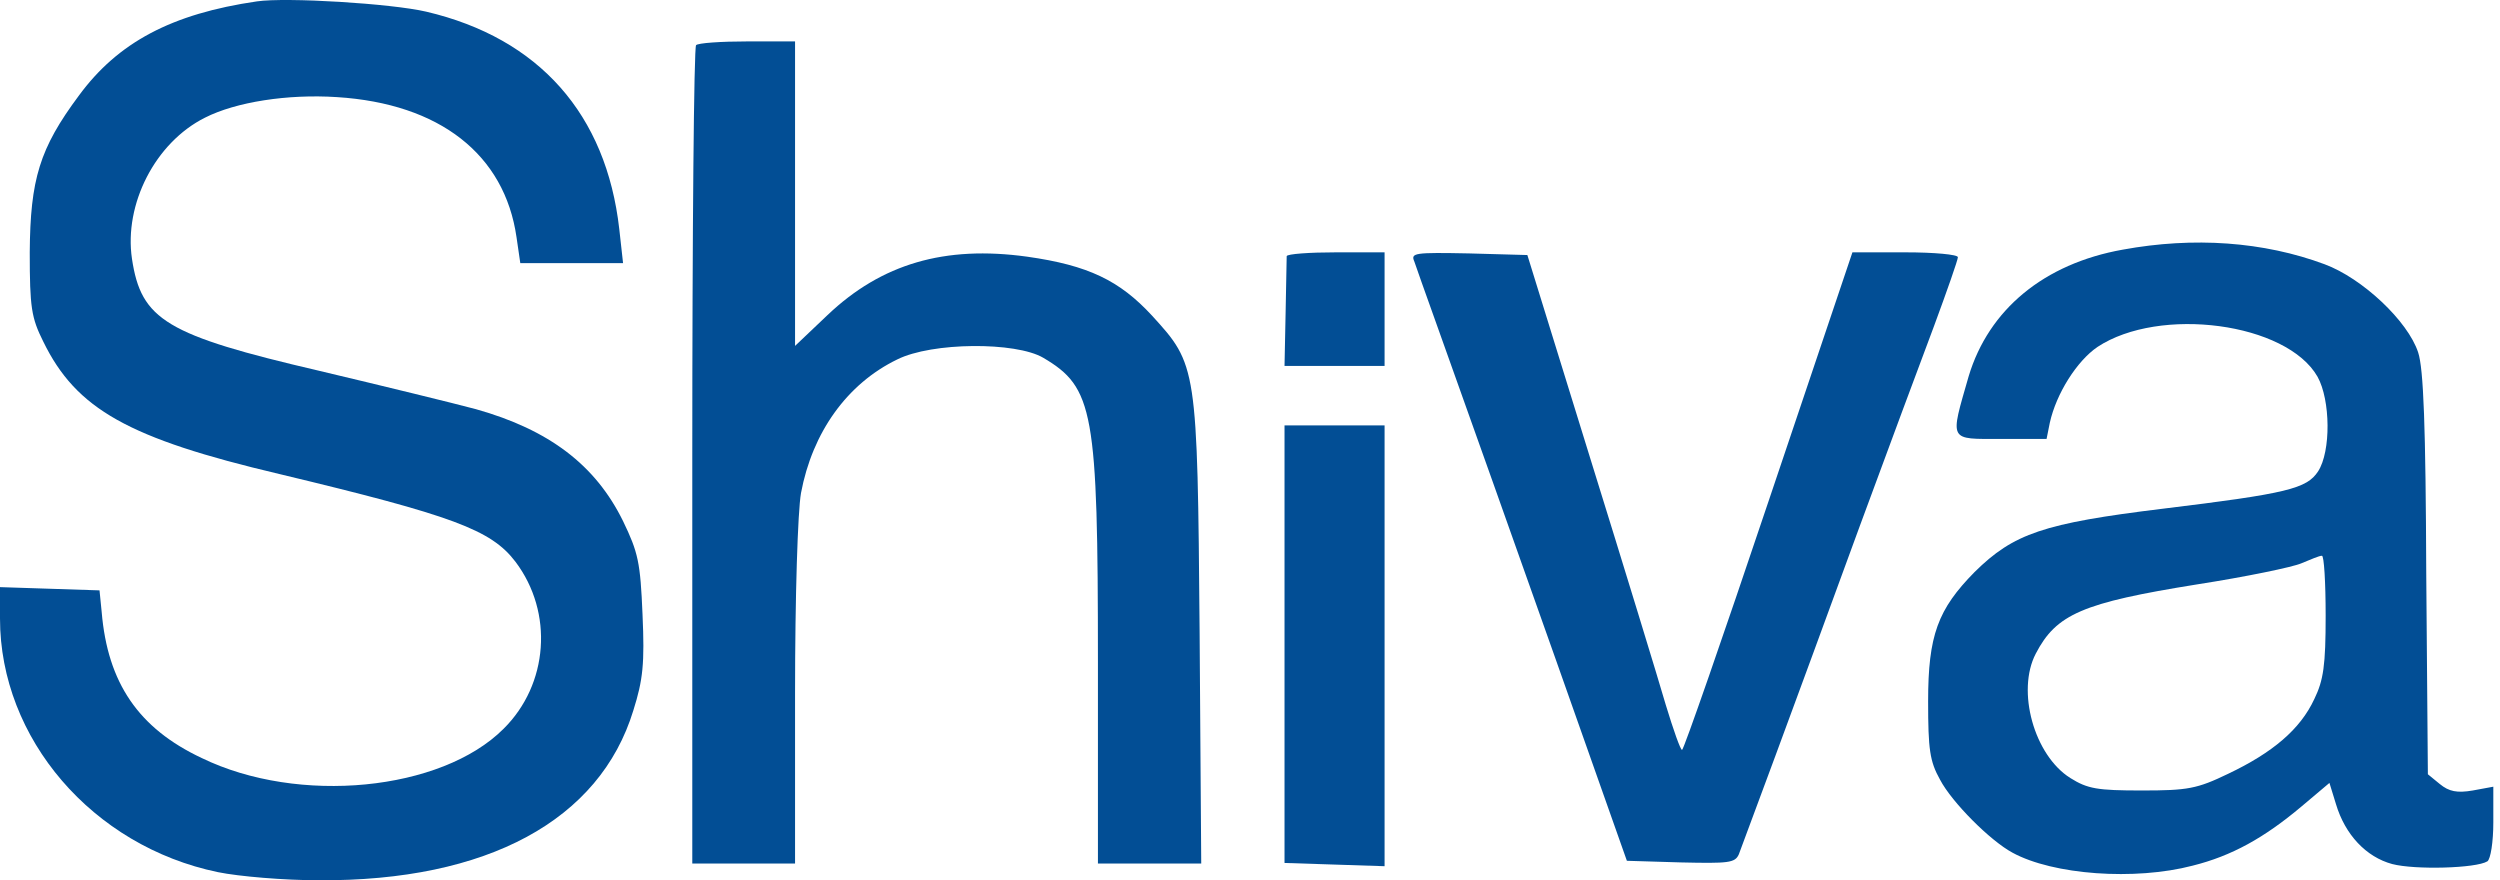 <svg width="284" height="100" viewBox="0 0 284 100" fill="none" xmlns="http://www.w3.org/2000/svg">
<path d="M29.184 0.157C19.477 1.57 13.394 4.827 8.97 10.848C4.485 16.869 3.441 20.371 3.379 28.666C3.379 34.933 3.564 36.1 4.915 38.803C8.663 46.483 14.562 49.801 31.765 53.856C51.487 58.587 55.788 60.185 58.553 63.81C62.915 69.585 62.301 77.757 57.201 82.795C50.136 89.861 33.915 91.458 22.917 86.113C15.729 82.734 12.227 77.573 11.551 69.524L11.305 67.066L5.653 66.882L0 66.698V70.261C0 83.901 10.506 96.128 24.761 99.077C27.157 99.568 32.318 99.998 36.189 99.998C55.358 100.121 68.138 93.178 71.947 80.706C73.053 77.204 73.237 75.361 72.992 69.831C72.746 63.871 72.5 62.765 70.78 59.202C67.646 52.812 62.362 48.818 54.068 46.483C51.549 45.808 43.5 43.842 36.25 42.121C18.862 38.066 16.036 36.346 14.992 29.403C14.07 23.197 17.634 16.193 23.286 13.367C26.788 11.585 32.687 10.664 38.278 11.032C49.951 11.769 57.324 17.545 58.676 26.945L59.106 29.894H64.943H70.78L70.35 26.024C68.875 12.998 61.257 4.335 48.415 1.324C44.483 0.403 32.502 -0.334 29.184 0.157Z" fill="#024E95"/>
<path d="M79.075 5.134C78.829 5.318 78.644 26.331 78.644 51.829V98.094H84.481H90.318V78.863C90.318 67.619 90.626 58.096 90.994 56.007C92.284 49.125 96.217 43.596 101.931 40.831C105.863 38.865 115.386 38.803 118.52 40.647C124.234 44.026 124.725 46.668 124.725 75.176V98.094H130.623H136.46L136.276 71.797C136.03 41.568 135.969 41.445 130.869 35.854C127.183 31.861 123.619 30.14 116.676 29.157C107.337 27.867 100.149 29.956 94.005 35.793L90.318 39.295V22.03V4.704H84.912C81.901 4.704 79.259 4.888 79.075 5.134Z" fill="#024E95"/>
<path d="M241.154 28.358C232.183 29.956 225.917 35.178 223.643 42.736C221.493 50.231 221.308 49.863 227.33 49.863H232.491L232.859 48.02C233.597 44.702 235.931 41.015 238.266 39.418C245.332 34.748 259.77 36.653 263.273 42.797C264.747 45.439 264.809 51.276 263.334 53.549C262.044 55.515 259.832 56.068 245.7 57.789C232.122 59.447 228.743 60.615 224.319 64.977C220.141 69.217 219.035 72.166 219.035 79.662C219.035 85.13 219.219 86.481 220.387 88.57C221.739 91.151 226.101 95.513 228.62 96.865C233.228 99.384 242.506 100.06 249.08 98.34C253.503 97.234 257.19 95.206 261.491 91.581L264.624 88.939L265.362 91.335C266.406 94.837 268.802 97.356 271.751 98.155C274.332 98.831 281.275 98.647 282.565 97.848C282.934 97.602 283.241 95.636 283.241 93.424V89.369L280.906 89.799C279.124 90.106 278.203 89.922 277.158 89.062L275.806 87.956L275.622 65.223C275.561 48.388 275.315 41.876 274.701 40.032C273.533 36.469 268.372 31.615 264.071 30.017C257.128 27.437 249.203 26.884 241.154 28.358ZM264.194 69.954C264.194 75.606 263.948 77.265 262.904 79.416C261.306 82.856 258.173 85.498 253.135 87.895C249.571 89.615 248.527 89.799 243.304 89.799C238.266 89.799 237.16 89.615 235.194 88.386C231.078 85.806 229.05 78.494 231.262 74.255C233.597 69.77 236.546 68.479 249.571 66.39C255.101 65.53 260.446 64.424 261.429 63.994C262.474 63.564 263.457 63.134 263.764 63.134C264.01 63.072 264.194 66.145 264.194 69.954Z" fill="#024E95"/>
<path d="M146.168 29.096C146.168 29.403 146.106 32.291 146.045 35.547L145.922 41.568H151.636H157.288V35.117V28.666H151.759C148.748 28.666 146.229 28.85 146.168 29.096Z" fill="#024E95"/>
<path d="M160.668 29.71C160.852 30.324 164.968 41.752 169.699 55.085C174.43 68.418 179.776 83.471 181.557 88.57L184.814 97.786L190.958 97.971C196.365 98.094 197.102 98.032 197.532 97.049C198.024 95.759 203.553 80.89 211.295 59.693C214.428 51.214 218.176 41.077 219.712 37.022C221.187 33.028 222.416 29.526 222.416 29.218C222.416 28.911 219.712 28.666 216.456 28.666H210.435L200.911 56.928C195.689 72.473 191.265 85.191 191.081 85.191C190.896 85.191 190.098 82.918 189.237 80.091C188.439 77.327 184.568 64.67 180.636 52.013L173.509 28.973L166.873 28.788C160.668 28.666 160.237 28.727 160.668 29.71Z" fill="#024E95"/>
<path d="M145.922 73.149V98.032L151.636 98.217L157.288 98.401V73.333V48.327H151.636H145.922V73.149Z" fill="#024E95"/>
</svg>

